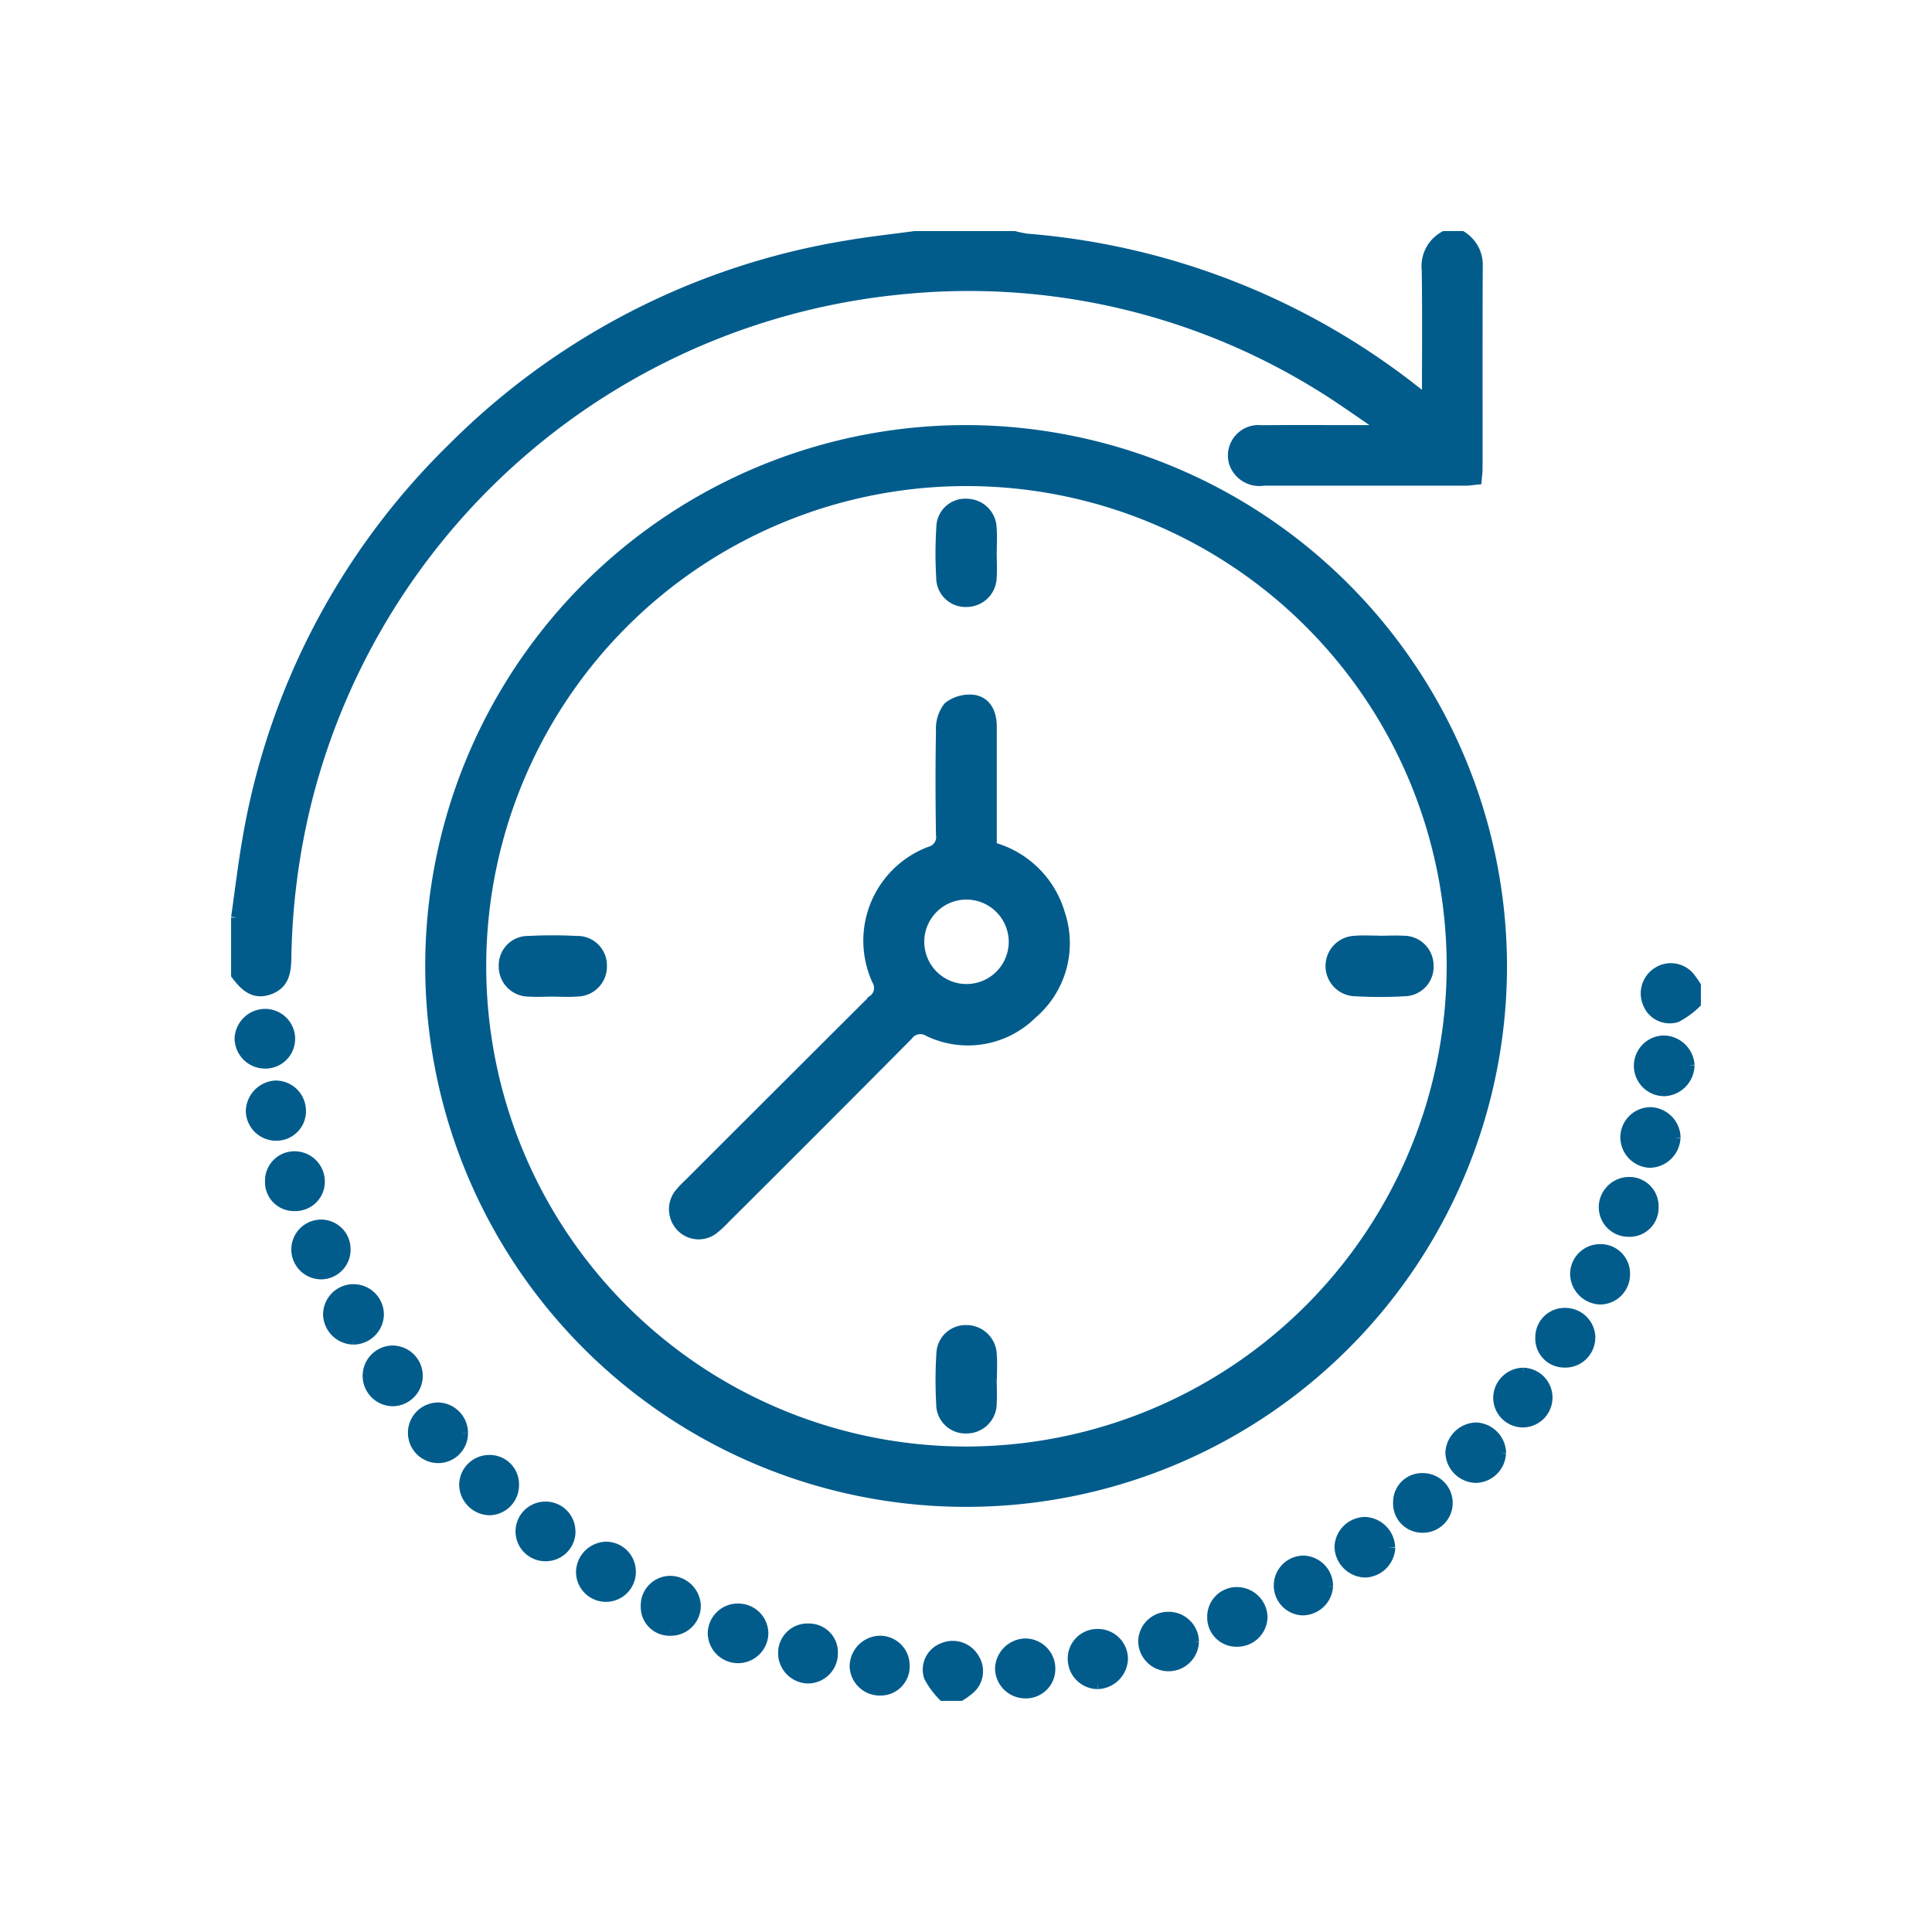 <svg xmlns="http://www.w3.org/2000/svg" xmlns:xlink="http://www.w3.org/1999/xlink" width="85" height="85" viewBox="0 0 85 85">
  <defs>
    <clipPath id="clip-path">
      <rect id="Rectangle_8806" data-name="Rectangle 8806" width="65" height="65" transform="translate(-0.417 -0.417)" fill="#015c8c" stroke="#015c8c" stroke-width="0.5"/>
    </clipPath>
  </defs>
  <g id="Intervention_rapide" data-name="Intervention rapide" transform="translate(-319 -2580)">
    <rect id="Rectangle_8741" data-name="Rectangle 8741" width="85" height="85" rx="10" transform="translate(319 2580)" fill="none"/>
    <g id="Group_20464" data-name="Group 20464" transform="translate(329.417 2590.417)">
      <g id="Group_20463" data-name="Group 20463" clip-path="url(#clip-path)">
        <path id="Path_39253" data-name="Path 39253" d="M0,29.952C.164,28.8.3,27.647.5,26.5A31.422,31.422,0,0,1,9.524,9.3,31.71,31.71,0,0,1,26.806.419c1-.175,2.014-.281,3.021-.419h4.386a4.526,4.526,0,0,0,.546.112A31.641,31.641,0,0,1,51.893,6.855c.136.106.284.195.5.343,0-1.989.019-3.865-.01-5.74A1.475,1.475,0,0,1,53.137,0h.752a1.462,1.462,0,0,1,.679,1.308c-.014,2.965-.006,5.929-.008,8.893,0,.141-.021.282-.036.458-.171.017-.311.042-.451.042q-4.447,0-8.893,0A1.151,1.151,0,0,1,43.9,9.93a1.091,1.091,0,0,1,1.161-1.39c1.586-.015,3.173,0,4.76-.006a1.031,1.031,0,0,0,.591-.158c-.961-.644-1.9-1.331-2.886-1.926A29.37,29.37,0,0,0,29.314,2.278,29.989,29.989,0,0,0,3.066,24.756a30.634,30.634,0,0,0-.915,6.99c-.012.6-.091,1.128-.75,1.355S.354,32.92,0,32.458V29.952" fill="#015c8c" stroke="#015c8c" stroke-width="0.5"/>
        <path id="Path_39254" data-name="Path 39254" d="M497.019,258.49a3.576,3.576,0,0,1-.827.6,1,1,0,0,1-1.232-.6,1.072,1.072,0,0,1,.4-1.323,1.048,1.048,0,0,1,1.408.215,4.008,4.008,0,0,1,.251.358Z" transform="translate(-432.854 -224.778)" fill="#015c8c" stroke="#015c8c" stroke-width="0.5"/>
        <path id="Path_39255" data-name="Path 39255" d="M243.4,497.067a3.466,3.466,0,0,1-.6-.819.988.988,0,0,1,.589-1.231,1.065,1.065,0,0,1,1.353.444,1.016,1.016,0,0,1-.233,1.352,3.253,3.253,0,0,1-.354.254Z" transform="translate(-212.32 -432.902)" fill="#015c8c" stroke="#015c8c" stroke-width="0.5"/>
        <path id="Path_39256" data-name="Path 39256" d="M115.242,91.672a23.547,23.547,0,1,1-23.516-23.56,23.592,23.592,0,0,1,23.516,23.56m-2.154-.033a21.378,21.378,0,1,0-21.38,21.412,21.418,21.418,0,0,0,21.38-21.412" transform="translate(-59.607 -59.577)" fill="#015c8c" stroke="#015c8c" stroke-width="0.5"/>
        <path id="Path_39257" data-name="Path 39257" d="M23.117,348.071a1.054,1.054,0,0,1-1.047,1.086,1.065,1.065,0,0,1-.041-2.129,1.049,1.049,0,0,1,1.088,1.042" transform="translate(-18.36 -303.538)" fill="#015c8c" stroke="#015c8c" stroke-width="0.5"/>
        <path id="Path_39258" data-name="Path 39258" d="M48.279,392.279a1.086,1.086,0,0,1-1.036,1.116,1.086,1.086,0,0,1-.063-2.171,1.087,1.087,0,0,1,1.1,1.055" transform="translate(-40.347 -342.194)" fill="#015c8c" stroke="#015c8c" stroke-width="0.5"/>
        <path id="Path_39259" data-name="Path 39259" d="M389.573,452.529a1.113,1.113,0,0,1-1.094,1.068A1.132,1.132,0,0,1,387.4,452.5a1.112,1.112,0,0,1,1.094-1.068,1.134,1.134,0,0,1,1.075,1.093" transform="translate(-338.854 -394.86)" fill="#015c8c" stroke="#015c8c" stroke-width="0.5"/>
        <path id="Path_39260" data-name="Path 39260" d="M409,436.023a1.062,1.062,0,1,1-.044,2.124,1.035,1.035,0,0,1-1.038-1.086A1.024,1.024,0,0,1,409,436.023" transform="translate(-356.794 -381.379)" fill="#015c8c" stroke="#015c8c" stroke-width="0.5"/>
        <path id="Path_39261" data-name="Path 39261" d="M102.032,447.088a1.059,1.059,0,0,1-1.076,1.06,1.062,1.062,0,0,1,0-2.124,1.06,1.06,0,0,1,1.072,1.064" transform="translate(-87.379 -390.127)" fill="#015c8c" stroke="#015c8c" stroke-width="0.5"/>
        <path id="Path_39262" data-name="Path 39262" d="M168.436,481.819a1.072,1.072,0,0,1,1.058,1.085,1.084,1.084,0,0,1-2.167-.05,1.075,1.075,0,0,1,1.109-1.036" transform="translate(-146.356 -421.436)" fill="#015c8c" stroke="#015c8c" stroke-width="0.5"/>
        <path id="Path_39263" data-name="Path 39263" d="M472.216,356.714a1.075,1.075,0,0,1-1.055,1.09,1.114,1.114,0,0,1-1.081-1.081,1.066,1.066,0,0,1,1.069-1.075,1.041,1.041,0,0,1,1.066,1.065" transform="translate(-411.168 -311.078)" fill="#015c8c" stroke="#015c8c" stroke-width="0.5"/>
        <path id="Path_39264" data-name="Path 39264" d="M33.366,372.062a1.107,1.107,0,0,1-1.076-1.082,1.088,1.088,0,0,1,2.176.025,1.1,1.1,0,0,1-1.1,1.057" transform="translate(-28.243 -323.573)" fill="#015c8c" stroke="#015c8c" stroke-width="0.5"/>
        <path id="Path_39265" data-name="Path 39265" d="M64.255,412.339a1.063,1.063,0,0,1-1.077,1.062,1.083,1.083,0,0,1,.033-2.166,1.094,1.094,0,0,1,1.044,1.1" transform="translate(-54.331 -359.698)" fill="#015c8c" stroke="#015c8c" stroke-width="0.5"/>
        <path id="Path_39266" data-name="Path 39266" d="M428.454,419.339a1.1,1.1,0,0,1-1.09,1.066,1.119,1.119,0,0,1-1.076-1.085,1.139,1.139,0,0,1,1.1-1.073,1.122,1.122,0,0,1,1.071,1.092" transform="translate(-372.864 -365.831)" fill="#015c8c" stroke="#015c8c" stroke-width="0.5"/>
        <path id="Path_39267" data-name="Path 39267" d="M81.136,429.651a1.04,1.04,0,0,1,1.069,1.061,1.074,1.074,0,0,1-1.051,1.093,1.114,1.114,0,0,1-1.082-1.075,1.072,1.072,0,0,1,1.065-1.079" transform="translate(-70.037 -375.806)" fill="#015c8c" stroke="#015c8c" stroke-width="0.5"/>
        <path id="Path_39268" data-name="Path 39268" d="M3.381,274.142a1.056,1.056,0,0,1-1.1,1.032,1.088,1.088,0,0,1-1.061-1.087,1.1,1.1,0,0,1,1.113-1.039,1.072,1.072,0,0,1,1.051,1.095" transform="translate(-1.065 -238.828)" fill="#015c8c" stroke="#015c8c" stroke-width="0.5"/>
        <path id="Path_39269" data-name="Path 39269" d="M494.679,283.446a1.135,1.135,0,0,1-1.057,1.114,1.085,1.085,0,0,1-.055-2.17,1.129,1.129,0,0,1,1.112,1.056" transform="translate(-430.792 -247)" fill="#015c8c" stroke="#015c8c" stroke-width="0.5"/>
        <path id="Path_39270" data-name="Path 39270" d="M489.839,308.655a1.125,1.125,0,0,1-1.1,1.066,1.1,1.1,0,0,1-1.047-1.108,1.082,1.082,0,0,1,1.091-1.059,1.111,1.111,0,0,1,1.059,1.1" transform="translate(-426.571 -269.01)" fill="#015c8c" stroke="#015c8c" stroke-width="0.5"/>
        <path id="Path_39271" data-name="Path 39271" d="M320.62,485.775a1.087,1.087,0,0,1-2.173-.01,1.071,1.071,0,0,1,1.089-1.057,1.083,1.083,0,0,1,1.084,1.067" transform="translate(-278.538 -423.963)" fill="#015c8c" stroke="#015c8c" stroke-width="0.5"/>
        <path id="Path_39272" data-name="Path 39272" d="M144.888,474.227a1.016,1.016,0,0,1-1.074-1.044,1.052,1.052,0,0,1,1.043-1.09,1.107,1.107,0,0,1,1.1,1.06,1.066,1.066,0,0,1-1.064,1.075" transform="translate(-125.791 -412.929)" fill="#015c8c" stroke="#015c8c" stroke-width="0.5"/>
        <path id="Path_39273" data-name="Path 39273" d="M14.038,324.113a1.042,1.042,0,0,1-1.068,1.061,1.024,1.024,0,0,1-1.064-1.056,1.044,1.044,0,0,1,1.057-1.074,1.081,1.081,0,0,1,1.075,1.069" transform="translate(-10.414 -282.559)" fill="#015c8c" stroke="#015c8c" stroke-width="0.5"/>
        <path id="Path_39274" data-name="Path 39274" d="M294.782,492.887a1.08,1.08,0,0,1-1.07-1.079,1.049,1.049,0,0,1,1.068-1.068,1.071,1.071,0,0,1,1.082,1.063,1.122,1.122,0,0,1-1.08,1.083" transform="translate(-256.903 -429.239)" fill="#015c8c" stroke="#015c8c" stroke-width="0.5"/>
        <path id="Path_39275" data-name="Path 39275" d="M219.29,494.131a1.029,1.029,0,0,1-1.031,1.091,1.075,1.075,0,0,1-1.109-1.031,1.106,1.106,0,0,1,1.049-1.1,1.054,1.054,0,0,1,1.091,1.043" transform="translate(-189.936 -431.292)" fill="#015c8c" stroke="#015c8c" stroke-width="0.5"/>
        <path id="Path_39276" data-name="Path 39276" d="M444.152,399.028a1.064,1.064,0,0,1,.015,2.127,1.059,1.059,0,0,1-1.084-1.052,1.087,1.087,0,0,1,1.069-1.075" transform="translate(-387.555 -349.021)" fill="#015c8c" stroke="#015c8c" stroke-width="0.5"/>
        <path id="Path_39277" data-name="Path 39277" d="M459.957,379.121a1.066,1.066,0,0,1-1.1,1.035,1.026,1.026,0,0,1-1.037-1.086,1.039,1.039,0,0,1,1.09-1.039,1.071,1.071,0,0,1,1.052,1.09" transform="translate(-400.44 -330.655)" fill="#015c8c" stroke="#015c8c" stroke-width="0.5"/>
        <path id="Path_39278" data-name="Path 39278" d="M123.2,461.171a1.066,1.066,0,0,1-2.133.013,1.106,1.106,0,0,1,1.067-1.087,1.066,1.066,0,0,1,1.066,1.074" transform="translate(-105.892 -402.436)" fill="#015c8c" stroke="#015c8c" stroke-width="0.5"/>
        <path id="Path_39279" data-name="Path 39279" d="M193.141,488.828a1.019,1.019,0,0,1,1.032,1.087,1.068,1.068,0,0,1-1.09,1.05,1.088,1.088,0,0,1-1.039-1.106,1.041,1.041,0,0,1,1.1-1.031" transform="translate(-167.977 -427.567)" fill="#015c8c" stroke="#015c8c" stroke-width="0.5"/>
        <path id="Path_39280" data-name="Path 39280" d="M480.1,333.12a1.092,1.092,0,0,1,1.088-1.062,1.038,1.038,0,0,1,1.045,1.082,1.022,1.022,0,0,1-1.069,1.051,1.056,1.056,0,0,1-1.063-1.072" transform="translate(-419.929 -290.444)" fill="#015c8c" stroke="#015c8c" stroke-width="0.5"/>
        <path id="Path_39281" data-name="Path 39281" d="M270.348,495.153a1.041,1.041,0,0,1-1.069,1.061,1.081,1.081,0,0,1-1.083-1.062,1.109,1.109,0,0,1,1.082-1.074,1.077,1.077,0,0,1,1.071,1.075" transform="translate(-234.585 -432.159)" fill="#015c8c" stroke="#015c8c" stroke-width="0.5"/>
        <path id="Path_39282" data-name="Path 39282" d="M367.907,466.067a1.1,1.1,0,0,1-1.106,1.042,1.066,1.066,0,0,1,.049-2.13,1.086,1.086,0,0,1,1.057,1.089" transform="translate(-319.925 -406.706)" fill="#015c8c" stroke="#015c8c" stroke-width="0.5"/>
        <path id="Path_39283" data-name="Path 39283" d="M343.751,476.034a1.1,1.1,0,0,1,1.088,1.064,1.079,1.079,0,0,1-1.082,1.06,1.032,1.032,0,0,1-1.071-1.055,1.049,1.049,0,0,1,1.065-1.069" transform="translate(-299.74 -416.376)" fill="#015c8c" stroke="#015c8c" stroke-width="0.5"/>
        <path id="Path_39284" data-name="Path 39284" d="M6.274,300.345a1.081,1.081,0,0,1-1.1-1.048,1.123,1.123,0,0,1,1.062-1.1A1.084,1.084,0,0,1,7.32,299.26a1.048,1.048,0,0,1-1.046,1.085" transform="translate(-4.526 -260.825)" fill="#015c8c" stroke="#015c8c" stroke-width="0.5"/>
        <path id="Path_39285" data-name="Path 39285" d="M167.624,169.178a4.238,4.238,0,0,1,3,2.913,4.06,4.06,0,0,1-1.218,4.39,3.981,3.981,0,0,1-4.528.761.708.708,0,0,0-.944.192q-4.015,4.046-8.056,8.066a4.228,4.228,0,0,1-.505.466,1.045,1.045,0,0,1-1.37-.121,1.089,1.089,0,0,1-.105-1.379,4.56,4.56,0,0,1,.471-.5q4.03-4.031,8.067-8.055a.679.679,0,0,0,.19-.905,4.165,4.165,0,0,1,2.314-5.623.685.685,0,0,0,.507-.772c-.024-1.524-.028-3.049,0-4.572a1.542,1.542,0,0,1,.31-1.028,1.486,1.486,0,0,1,1.108-.3c.56.1.756.6.757,1.15q0,2.286,0,4.572c0,.229,0,.457,0,.744m-1.1,2.04a2.108,2.108,0,1,0,2.126,2.076,2.116,2.116,0,0,0-2.126-2.076" transform="translate(-134.435 -142.307)" fill="#015c8c" stroke="#015c8c" stroke-width="0.5"/>
        <path id="Path_39286" data-name="Path 39286" d="M386.2,247.312c.353,0,.708-.022,1.059,0a1.059,1.059,0,0,1,1.082,1.057,1.045,1.045,0,0,1-1.031,1.105,18.817,18.817,0,0,1-2.179,0,1.081,1.081,0,0,1,.011-2.161c.351-.03.706-.005,1.059-.006" transform="translate(-335.937 -216.31)" fill="#015c8c" stroke="#015c8c" stroke-width="0.5"/>
        <path id="Path_39287" data-name="Path 39287" d="M249.461,386.18c0,.355.022.712,0,1.065a1.069,1.069,0,0,1-1.074,1.077,1.036,1.036,0,0,1-1.088-1.054,18.489,18.489,0,0,1,.007-2.191,1.039,1.039,0,0,1,1.058-1.023,1.084,1.084,0,0,1,1.1,1.062c.03.352.005.709.006,1.065" transform="translate(-216.277 -335.923)" fill="#015c8c" stroke="#015c8c" stroke-width="0.5"/>
        <path id="Path_39288" data-name="Path 39288" d="M249.459,96.078c0,.355.022.711,0,1.064a1.078,1.078,0,0,1-1.072,1.083,1.041,1.041,0,0,1-1.09-1.054,18.118,18.118,0,0,1,.005-2.19,1.024,1.024,0,0,1,1.118-1.017,1.068,1.068,0,0,1,1.036,1.05c.029.353.005.709.006,1.064" transform="translate(-216.275 -82.187)" fill="#015c8c" stroke="#015c8c" stroke-width="0.5"/>
        <path id="Path_39289" data-name="Path 39289" d="M96.142,249.423c-.355,0-.712.025-1.064,0A1.069,1.069,0,0,1,94,248.339a1.038,1.038,0,0,1,1.057-1.085,20.649,20.649,0,0,1,2.128,0,1.044,1.044,0,0,1,1.074,1.071,1.068,1.068,0,0,1-1.058,1.094c-.352.032-.709.006-1.064.006" transform="translate(-82.224 -216.243)" fill="#015c8c" stroke="#015c8c" stroke-width="0.5"/>
      </g>
    </g>
  </g>
</svg>